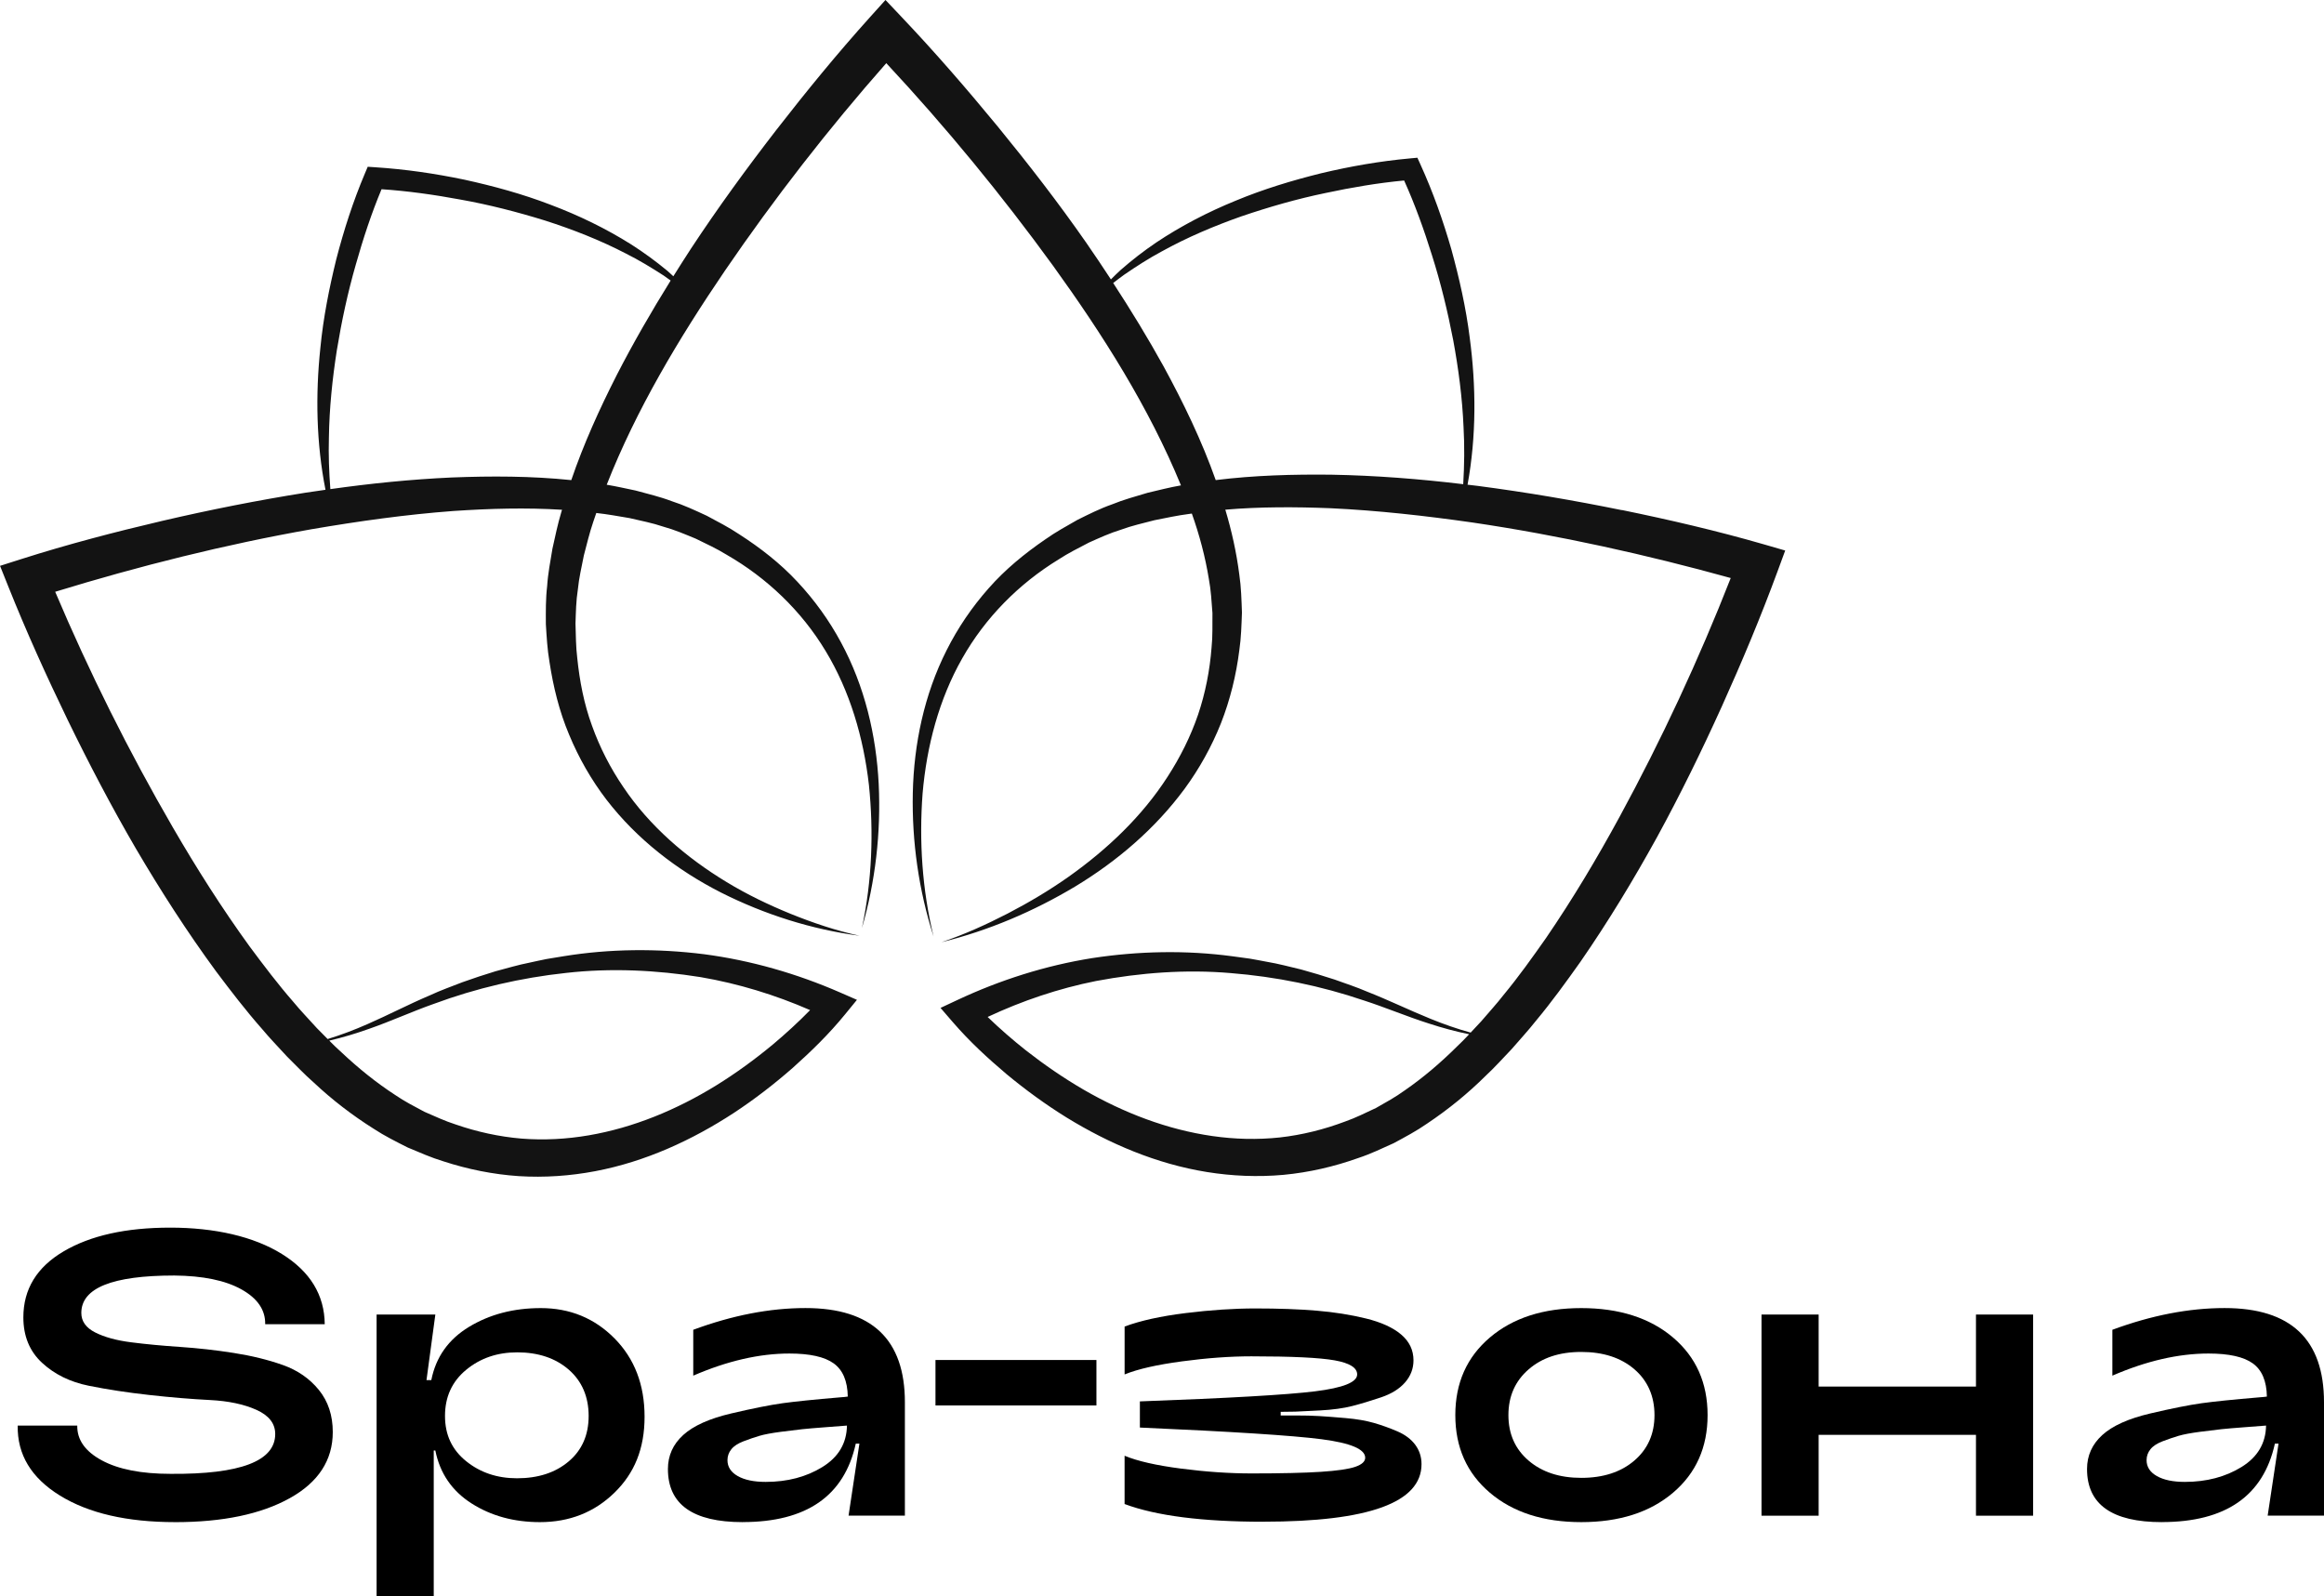 <?xml version="1.0" encoding="UTF-8"?> <svg xmlns="http://www.w3.org/2000/svg" id="_Слой_2" data-name="Слой 2" viewBox="0 0 1070.55 735.33"><defs><style> .cls-1 { fill: #131313; } </style></defs><g id="_Слой_1-2" data-name="Слой 1"><g><g><path d="M80.63,701.22c-22.12,0-39.79-4.08-53.01-12.23-13.22-8.15-19.71-18.9-19.46-32.25h27.43c-.12,6.55,3.64,11.89,11.31,16.03,7.66,4.14,18.22,6.21,31.69,6.21,32.13.25,48.19-5.87,48.19-18.35,0-4.82-2.87-8.53-8.62-11.12-5.75-2.59-12.91-4.11-21.5-4.54-8.59-.43-17.89-1.21-27.89-2.32-10.01-1.11-19.31-2.53-27.89-4.26-8.59-1.73-15.75-5.25-21.5-10.56-5.75-5.31-8.62-12.29-8.62-20.94,0-12.97,6.18-23.11,18.54-30.4,12.35-7.29,28.73-10.94,49.12-10.94s38.4,4.05,51.43,12.14c13.03,8.1,19.61,18.88,19.74,32.34h-27.43c.12-6.55-3.52-11.89-10.94-16.03-7.41-4.14-17.73-6.27-30.95-6.39-28.54,0-42.81,5.75-42.81,17.24,0,3.83,2.13,6.83,6.39,8.99,4.26,2.16,9.79,3.68,16.59,4.54,6.79.87,14.3,1.58,22.52,2.13,8.22.56,16.46,1.48,24.74,2.78,8.28,1.3,15.82,3.15,22.61,5.56,6.79,2.41,12.33,6.24,16.59,11.49,4.26,5.25,6.39,11.71,6.39,19.37,0,12.97-6.61,23.14-19.83,30.49-13.22,7.35-30.83,11.03-52.82,11.03Z"></path><path d="M249.1,602.62c13.47,0,24.8,4.67,34.01,13.99,9.2,9.33,13.81,21.35,13.81,36.05s-4.63,26.01-13.9,35.03c-9.27,9.02-20.7,13.53-34.29,13.53-11.99,0-22.49-2.87-31.51-8.62-9.02-5.75-14.58-13.87-16.68-24.37h-.74v67.1h-26.32v-129.74h27.06l-4.08,30.21h2.22c2.1-10.63,7.91-18.81,17.42-24.56,9.51-5.75,20.51-8.62,32.99-8.62ZM238.17,623.01c-9.15,0-16.96,2.69-23.45,8.06s-9.73,12.45-9.73,21.22,3.24,15.6,9.73,20.85c6.49,5.25,14.3,7.88,23.45,7.88,9.76,0,17.7-2.6,23.82-7.79s9.17-12.17,9.17-20.94-3.06-16-9.17-21.32c-6.12-5.31-14.06-7.97-23.82-7.97Z"></path><path d="M342.15,701.22c-22.98,0-34.47-8.16-34.47-24.47,0-6.18,2.35-11.4,7.04-15.66,4.69-4.26,12.05-7.57,22.06-9.92,10.01-2.35,17.92-3.92,23.72-4.73,5.81-.8,14.58-1.7,26.32-2.69,1.73-.12,2.96-.25,3.71-.37-.12-7.17-2.29-12.26-6.49-15.29-4.2-3.03-11-4.54-20.39-4.54-13.84,0-28.61,3.4-44.3,10.19v-21.13c18.04-6.67,35.28-10.01,51.71-10.01,30.52,0,45.78,14.46,45.78,43.37v52.27h-25.95l5-33.18h-1.67c-5.31,24.09-22.68,36.14-52.08,36.14ZM352.71,682.69c10.01,0,18.72-2.29,26.13-6.86,7.41-4.57,11.18-10.94,11.31-19.09-1.48.12-4.7.37-9.64.74-4.94.37-8.59.68-10.93.93-2.35.25-5.65.65-9.92,1.21-4.26.56-7.54,1.18-9.82,1.85-2.29.68-4.73,1.51-7.32,2.5-2.59.99-4.48,2.22-5.65,3.71-1.18,1.48-1.76,3.15-1.76,5,0,3.09,1.58,5.53,4.73,7.32,3.15,1.79,7.44,2.69,12.88,2.69Z"></path><path d="M430.93,647.47v-20.94h74.14v20.94h-74.14Z"></path><path d="M581.98,701.04c-28.05,0-49.37-2.72-63.94-8.16v-22.24c5.93,2.47,14.61,4.45,26.04,5.93,11.43,1.48,22.27,2.22,32.53,2.22,13.59,0,24.19-.25,31.79-.74,7.6-.49,12.91-1.27,15.94-2.32,3.03-1.05,4.54-2.44,4.54-4.17,0-3.95-6.7-6.79-20.11-8.53-13.41-1.73-41.3-3.52-83.68-5.38v-12.05c40.78-1.48,67.65-3.03,80.63-4.63,12.97-1.6,19.46-4.2,19.46-7.79,0-3.09-3.46-5.25-10.38-6.49-6.92-1.23-19.71-1.85-38.37-1.85-9.76,0-20.42.77-31.97,2.32-11.56,1.55-20.36,3.55-26.41,6.02v-22.06c7.29-2.72,16.68-4.79,28.17-6.21,11.49-1.42,22.18-2.13,32.06-2.13,10.63,0,20.02.34,28.17,1.02,8.16.68,15.75,1.88,22.8,3.61,7.04,1.73,12.45,4.2,16.22,7.41,3.77,3.21,5.65,7.17,5.65,11.86,0,3.83-1.3,7.23-3.89,10.19-2.59,2.97-6.27,5.25-11.03,6.86-4.76,1.61-9.17,2.94-13.25,3.99-4.08,1.05-9.02,1.73-14.83,2.04-5.81.31-9.61.5-11.4.56-1.79.06-4.05.09-6.77.09v1.67h6.86c4.2,0,7.84.09,10.94.28,3.09.19,7.14.5,12.14.93,5,.43,9.33,1.18,12.97,2.22,3.64,1.05,7.26,2.35,10.84,3.89,3.58,1.55,6.33,3.62,8.25,6.21,1.91,2.6,2.87,5.56,2.87,8.9,0,17.67-24.28,26.51-72.84,26.51Z"></path><path d="M728.4,701.22c-17.42,0-31.45-4.51-42.07-13.53-10.63-9.02-15.94-20.94-15.94-35.77s5.31-26.75,15.94-35.77c10.63-9.02,24.65-13.53,42.07-13.53s31.63,4.51,42.26,13.53c10.63,9.02,15.94,20.94,15.94,35.77s-5.31,26.75-15.94,35.77c-10.63,9.02-24.71,13.53-42.26,13.53ZM728.4,680.83c10.13,0,18.29-2.66,24.47-7.97,6.18-5.31,9.27-12.29,9.27-20.94s-3.09-15.82-9.27-21.13c-6.18-5.31-14.34-7.97-24.47-7.97s-18.1,2.69-24.28,8.06c-6.18,5.38-9.27,12.39-9.27,21.04s3.09,15.63,9.27,20.94c6.18,5.31,14.27,7.97,24.28,7.97Z"></path><path d="M811.44,698.26v-92.67h26.32v33.18h72.47v-33.18h26.32v92.67h-26.32v-37.25h-72.47v37.25h-26.32Z"></path><path d="M995.86,701.22c-22.98,0-34.47-8.16-34.47-24.47,0-6.18,2.35-11.4,7.04-15.66,4.69-4.26,12.05-7.57,22.06-9.92,10.01-2.35,17.92-3.92,23.72-4.73,5.81-.8,14.58-1.7,26.32-2.69,1.73-.12,2.96-.25,3.71-.37-.12-7.17-2.29-12.26-6.49-15.29-4.2-3.03-11-4.54-20.39-4.54-13.84,0-28.61,3.4-44.3,10.19v-21.13c18.04-6.67,35.28-10.01,51.71-10.01,30.52,0,45.78,14.46,45.78,43.37v52.27h-25.95l5-33.18h-1.67c-5.31,24.09-22.68,36.14-52.08,36.14ZM1006.42,682.69c10.01,0,18.72-2.29,26.13-6.86,7.41-4.57,11.18-10.94,11.31-19.09-1.48.12-4.7.37-9.64.74-4.94.37-8.59.68-10.93.93-2.35.25-5.65.65-9.92,1.21-4.26.56-7.54,1.18-9.82,1.85-2.29.68-4.73,1.51-7.32,2.5-2.59.99-4.48,2.22-5.65,3.71-1.18,1.48-1.76,3.15-1.76,5,0,3.09,1.58,5.53,4.73,7.32,3.15,1.79,7.44,2.69,12.88,2.69Z"></path></g><path class="cls-1" d="M747.09,235.01c-21.98-4.49-44.12-8.25-66.4-11.17-1.55-.2-3.11-.36-4.66-.55,4.07-22.24,3.99-45.34.98-67.86-1.72-13.72-4.79-27.23-8.44-40.56-3.85-13.33-8.4-26.24-14.26-39.14l-1.39-3.07-3.36.31c-14.04,1.29-27.5,3.65-40.97,6.85-13.39,3.32-26.63,7.33-39.39,12.64-12.78,5.21-25.11,11.6-36.59,19.26-5.71,3.87-11.17,8.1-16.34,12.62-1.57,1.4-3.03,2.9-4.53,4.38-3.76-5.74-7.57-11.44-11.48-17.07-12.82-18.41-26.55-36.12-40.72-53.45-14.26-17.32-28.79-34.11-44.41-50.57l-7.24-7.64-7.05,7.83c-15.22,16.91-29.32,34.16-43.13,51.92-13.73,17.75-26.97,35.91-39.35,54.7-2.77,4.25-5.5,8.53-8.19,12.84-.93-.83-1.81-1.72-2.77-2.53-5.29-4.38-10.86-8.46-16.68-12.17-11.68-7.34-24.18-13.39-37.1-18.25-12.9-4.96-26.25-8.61-39.72-11.56-13.55-2.82-27.07-4.81-41.14-5.72l-3.37-.22-1.31,3.1c-5.51,13.05-9.69,26.09-13.18,39.52-3.29,13.42-5.99,27.01-7.32,40.78-2.31,21.78-1.87,44.02,2.35,65.41-3.04.44-6.08.85-9.11,1.33-22.2,3.53-44.22,7.9-66.07,12.99-21.89,5.13-43.45,10.75-65.11,17.65l-9.63,3.07,3.77,9.42c8.41,21.05,17.58,41.29,27.35,61.48,9.79,20.12,20.18,39.99,31.48,59.38,11.37,19.36,23.54,38.3,36.91,56.53,6.8,9.04,13.68,18.04,21.22,26.58,3.63,4.37,7.65,8.46,11.49,12.68,4.09,4.03,7.99,8.2,12.35,12.01,8.39,7.88,17.65,15.02,27.62,21.29,4.91,3.24,10.27,5.89,15.58,8.58,5.43,2.26,10.8,4.67,16.47,6.38,11.21,3.66,22.91,6.03,34.72,6.82,11.82.74,23.7-.09,35.23-2.28,23.14-4.39,44.6-14.3,63.78-26.8,9.59-6.31,18.65-13.31,27.23-20.83,8.55-7.65,16.57-15.44,24.07-24.62l5.47-6.69-7.77-3.39c-19.99-8.72-41.11-14.79-62.63-17.62-21.52-2.7-43.37-2.54-64.64.91l-7.97,1.31c-2.64.51-5.26,1.12-7.89,1.68-5.28,1.03-10.42,2.59-15.61,3.96-5.13,1.57-10.23,3.24-15.26,5.05-4.98,1.96-10.03,3.73-14.88,6-9.87,4.18-19.2,9.09-28.89,13.32-5.95,2.62-12.05,4.94-18.28,6.84-1.66-1.68-3.3-3.38-4.98-5.04-3.59-4.01-7.35-7.84-10.78-12.02-7.1-8.12-13.64-16.8-20.13-25.51-12.77-17.61-24.5-36.08-35.48-55.02-20.22-34.87-38.44-71.37-54.14-108.45,38.6-11.84,78.29-21.81,118.17-28.83,21.68-3.7,43.45-6.77,65.29-8.39,16.68-1.12,33.45-1.6,50.01-.56-.11.38-.23.76-.34,1.14-1.66,5.48-2.81,11.16-4.07,16.78-.93,5.72-2.07,11.39-2.44,17.24-.69,5.77-.62,11.71-.59,17.54.35,5.78.67,11.56,1.65,17.29,1.74,11.45,4.51,22.82,9.03,33.54,4.44,10.73,10.23,20.88,17.24,30.03,14.11,18.31,32.63,32.53,52.71,42.75,20.15,10.15,41.79,17.01,63.88,19.93-10.88-2.36-21.42-5.92-31.67-10.06-10.23-4.17-20.19-8.96-29.56-14.66-18.73-11.33-35.53-25.85-47.52-43.66-6.04-8.84-10.93-18.39-14.51-28.4-3.67-9.99-5.69-20.52-6.78-31.09-.66-5.28-.64-10.63-.82-15.95.18-5.28.26-10.48,1.09-15.74.5-5.25,1.76-10.47,2.77-15.68,1.37-5.18,2.59-10.38,4.34-15.49.44-1.35.92-2.69,1.38-4.03,5.17.56,10.25,1.5,15.35,2.36,5.2,1.22,10.5,2.23,15.53,3.94,5.17,1.42,9.99,3.49,14.91,5.52,4.81,2.35,9.7,4.6,14.26,7.42,18.56,10.68,34.47,25.87,45.59,44.35,11.18,18.46,17.45,39.85,19.94,61.65,2.25,21.84,1.43,44.26-3.23,66.01,6.21-21.37,8.82-43.9,7.74-66.37-1.12-22.44-6.45-45.09-17.39-65.3-5.43-10.1-12.22-19.52-20.11-27.94-7.87-8.47-17.07-15.6-26.75-21.83-4.8-3.22-9.92-5.84-15-8.56-5.25-2.43-10.59-4.93-16.09-6.69-5.44-2.07-11.05-3.38-16.61-4.9-4.44-.92-8.88-1.94-13.34-2.68,13.62-34.62,33.17-67.31,54.37-98.48,22.74-33.31,47.79-65.53,74.41-95.73,27.38,29.35,53.19,60.78,76.82,93.32,22.98,31.84,44.22,65.36,58.93,101.19-5.15.89-10.24,2.21-15.34,3.41-5.52,1.67-11.09,3.14-16.47,5.36-5.45,1.9-10.72,4.56-15.9,7.13-5,2.86-10.05,5.61-14.76,8.96-9.5,6.5-18.51,13.87-26.14,22.56-7.66,8.64-14.18,18.24-19.33,28.49-10.38,20.51-15.09,43.29-15.59,65.76-.47,22.5,2.76,44.94,9.56,66.14-5.26-21.61-6.7-44-5.05-65.9,1.89-21.86,7.57-43.41,18.24-62.18,10.61-18.77,26.09-34.4,44.36-45.58,4.47-2.94,9.3-5.32,14.05-7.81,4.86-2.16,9.63-4.37,14.76-5.93,4.98-1.85,10.25-3,15.41-4.36,5.28-1.04,10.52-2.19,15.89-2.88.44-.07.88-.12,1.32-.18,3.52,9.88,6.19,19.98,7.84,30.15.98,5.21,1.25,10.42,1.65,15.65-.06,5.28.15,10.6-.4,15.86-.81,10.54-2.84,20.99-6.24,31.04-3.44,10.04-8.24,19.62-14.07,28.61-11.61,18.06-27.64,33.3-45.48,45.96-8.95,6.32-18.42,11.95-28.21,17.03-9.8,5.05-19.91,9.64-30.43,13.17,21.57-5.32,42.34-14.13,61.61-25.66,19.2-11.61,36.79-26.55,50.42-45.04,6.78-9.25,12.43-19.41,16.72-30.17,4.23-10.78,7.02-22.14,8.46-33.64.85-5.75.99-11.54,1.21-17.34-.21-5.84-.35-11.72-1.21-17.46-1.3-10.22-3.53-20.22-6.45-29.95,16.01-1.36,32.25-1.31,48.42-.67,21.87,1.02,43.73,3.49,65.49,6.59,40.05,5.92,80,14.79,118.91,25.57-14.68,37.5-31.89,74.49-51.14,109.9-10.46,19.24-21.68,38.02-33.96,55.97-6.24,8.88-12.55,17.74-19.42,26.05-3.31,4.28-6.96,8.21-10.44,12.31-1.63,1.71-3.23,3.45-4.84,5.18-6.28-1.73-12.44-3.88-18.46-6.34-9.79-3.97-19.26-8.61-29.24-12.52-4.91-2.13-10-3.77-15.04-5.59-5.08-1.67-10.22-3.2-15.39-4.63-5.22-1.23-10.41-2.65-15.71-3.53-2.64-.48-5.28-1.03-7.93-1.46l-8-1.09c-21.35-2.86-43.2-2.42-64.64.86-21.43,3.42-42.38,10.06-62.12,19.33l-7.68,3.6,5.65,6.54c7.75,8.97,15.98,16.53,24.74,23.95,8.78,7.28,18.03,14.03,27.79,20.07,19.52,11.97,41.24,21.29,64.5,25.04,11.59,1.87,23.49,2.37,35.28,1.31,11.79-1.11,23.42-3.8,34.52-7.77,5.62-1.86,10.92-4.41,16.29-6.83,5.23-2.83,10.52-5.63,15.34-9,9.79-6.54,18.85-13.93,27.02-22.04,4.25-3.93,8.03-8.21,12.01-12.35,3.72-4.32,7.63-8.52,11.14-12.99,7.3-8.75,13.93-17.93,20.48-27.16,12.86-18.59,24.52-37.86,35.35-57.52,10.76-19.7,20.6-39.84,29.84-60.23,9.21-20.45,17.82-40.93,25.65-62.21l3.5-9.52-9.71-2.81c-21.84-6.31-43.55-11.34-65.57-15.86ZM170.07,473.95c10.05-3.5,19.76-7.95,29.65-11.44,19.71-7.32,40.26-12.06,60.98-14.29,20.73-2.35,41.66-1.32,62.06,1.93,17.4,2.98,34.33,8.18,50.42,15.19-5.39,5.51-11.24,10.88-17.18,15.86-8.29,6.87-17,13.22-26.1,18.85-18.21,11.21-38.11,19.47-58.69,22.98-10.27,1.77-20.7,2.31-31.01,1.5-10.31-.87-20.47-3.11-30.26-6.49-4.94-1.56-9.66-3.8-14.44-5.86-4.53-2.43-9.09-4.73-13.4-7.7-8.71-5.66-16.95-12.31-24.71-19.61-1.97-1.74-3.86-3.59-5.72-5.47,6.23-1.44,12.37-3.3,18.39-5.45ZM284.11,172.77c-7.94,15.61-15.23,31.66-20.95,48.41-18.41-1.9-36.86-1.93-55.17-1.21-18.72.86-37.33,2.75-55.81,5.36-.61-7.95-.9-15.9-.67-23.84.2-13.5,1.59-26.94,3.67-40.23,2.19-13.28,5-26.45,8.72-39.37,3.32-11.78,7.21-23.6,11.86-34.72,12.03.8,24.31,2.53,36.31,4.76,13.21,2.35,26.21,5.71,39.02,9.67,12.76,4.1,25.29,9,37.22,15.19,6.02,3.01,11.77,6.51,17.44,10.17,1.08.72,2.12,1.52,3.19,2.27-8.81,14.17-17.18,28.66-24.85,43.57ZM674.05,223.06c-20.11-2.42-40.36-4.01-60.71-4.38-17.73-.2-35.56.29-53.32,2.49-6.45-18.23-14.85-35.56-23.99-52.35-7.26-13.14-15.08-25.92-23.24-38.45,1.71-1.31,3.4-2.64,5.16-3.88,5.58-3.81,11.23-7.47,17.16-10.64,11.76-6.51,24.15-11.75,36.79-16.2,12.69-4.31,25.6-8.03,38.74-10.74,11.94-2.56,24.17-4.63,36.17-5.76,4.96,10.99,9.17,22.7,12.81,34.38,4.07,12.82,7.24,25.91,9.79,39.12,2.44,13.23,4.2,26.62,4.77,40.11.5,8.74.37,17.51-.15,26.3ZM671.19,482.09c-7.56,7.51-15.61,14.38-24.16,20.28-4.22,3.08-8.72,5.51-13.18,8.06-4.72,2.19-9.37,4.56-14.27,6.26-9.7,3.65-19.79,6.17-30.07,7.32-10.28,1.09-20.72.84-31.04-.65-20.66-2.95-40.79-10.65-59.3-21.36-9.25-5.38-18.13-11.49-26.61-18.12-6.07-4.81-12.06-10.02-17.61-15.38,15.9-7.45,32.68-13.12,49.99-16.57,20.3-3.81,41.19-5.42,61.98-3.64,20.77,1.66,41.45,5.84,61.35,12.61,9.98,3.22,19.81,7.4,29.95,10.62,6.08,1.99,12.27,3.67,18.54,4.95-1.81,1.93-3.65,3.83-5.57,5.62Z"></path></g></g></svg> 